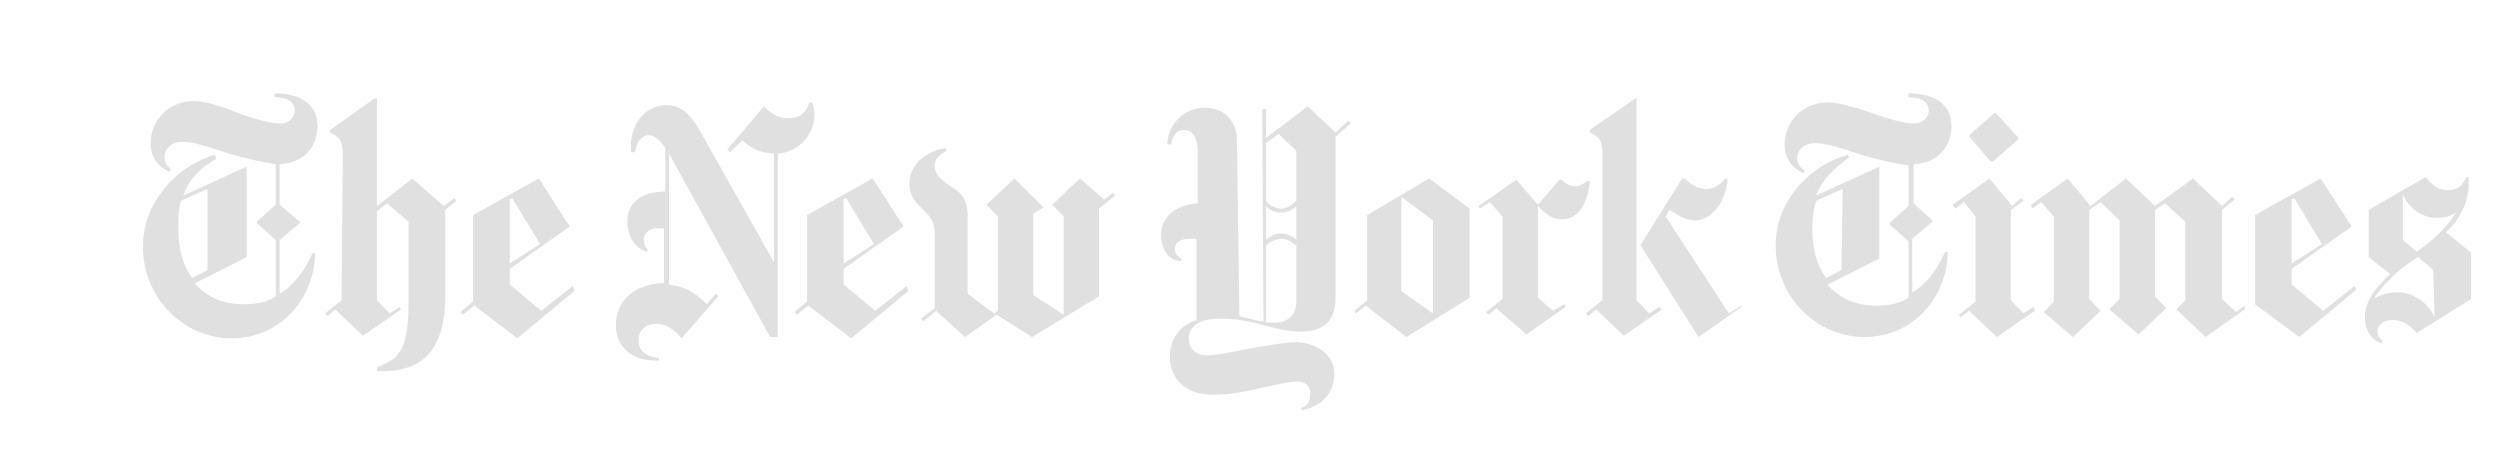 <svg xmlns="http://www.w3.org/2000/svg" viewBox="0 0 1456 268"><path d="M184.91,73.42c0-15.27-14-19.08-25-19.08v2.29c6.63,0,11.79,2.29,11.79,7.63,0,3-2.21,7.63-8.84,7.63-5.16,0-16.21-3-24.31-6.11-9.57-3.81-18.41-6.86-25.78-6.86-14.73,0-25,11.44-25,24.42,0,11.44,8.1,15.26,11,16.78l.73-1.52C98,97.07,95.79,95.54,95.79,91c0-3.06,2.95-8.4,10.31-8.4,6.63,0,15.47,3.05,27.26,6.87a201.29,201.29,0,0,0,27.25,6.1V119.2l-11.05,9.92v.76l11.05,9.92v32.81c-5.9,3.82-12.52,4.58-18.42,4.58-11,0-20.62-3.05-28.72-12.21l30.2-15.26V97.07l-36.83,16.79c3-9.92,11-16.79,19.15-21.37l-.74-2.29c-22.09,6.11-42,27.47-42,53.42,0,30.52,24.31,53.41,51.56,53.41,29.46,0,48.61-24.42,48.61-49.6H182c-4.42,9.92-11.05,19.08-19.15,23.66V139.8l11.78-9.92v-.76l-11.78-9.92V95.54C173.86,95.54,184.91,87.91,184.91,73.42Zm-64.08,83.93L112,161.93c-5.16-6.87-8.11-16-8.11-29,0-5.34,0-11.44,1.48-16L120.83,110Zm78.08,17.55-9.58,7.63,1.48,1.53,4.41-3.82,16.21,15.27,22.09-15.27-.73-1.52-5.89,3.81-7.37-7.63V123l5.89-4.57,12.52,10.68v46.55c0,29-5.89,33.57-18.41,38.15v2.29c20.62.76,39.77-6.11,39.77-43.5V122.25l6.63-5.34-1.47-1.53L258.57,120l-18.42-16-20.62,16V57.39h-1.47L192.28,75.7v1.53c2.94,1.53,7.36,3,7.36,11.45Zm134.78-8.39L315.28,181l-18.41-15.26v-9.16l34.61-24.42v-.76l-17.67-27.47-38.3,21.36v50.37l-7.37,6.1,1.47,1.53,6.63-5.35L301.29,197l33.14-27.47Zm-36.82-13V116.15l1.47-.77,16.2,26.71Zm177.5-87a22.87,22.87,0,0,0-1.47-6.87h-1.47c-2.21,6.1-5.16,9.16-12.53,9.16-6.62,0-11-3.82-14-6.87L423.55,87.15,425,88.68l7.37-6.87c4.42,3.81,8.1,6.87,18.41,7.63v63.33L407.35,75.7c-3.69-6.1-8.84-14.49-19.15-14.49-11.79,0-22.1,10.68-20.63,27.47h2.21c.74-4.58,3-9.92,8.11-9.92,3.68,0,7.36,3.81,9.57,7.63v25.18c-13.26,0-22.1,6.1-22.1,17.55,0,6.1,2.95,15.26,11.79,17.55v-1.53a7,7,0,0,1-2.21-5.34c0-3.81,2.95-6.87,8.1-6.87h3.68v32c-15.46,0-28,9.16-28,24.42,0,14.5,11.78,21.37,25,20.6v-1.52c-8.1-.77-11.79-4.58-11.79-9.92,0-6.87,4.42-9.92,10.32-9.92s11,3.81,14.73,8.39l21.36-24.42-1.48-1.52-5.15,6.1c-8.11-7.63-12.52-9.92-22.1-11.44V89.44l58.92,106.83H453V89.44a23,23,0,0,0,21.36-22.89Zm53.77,100L509.73,181l-18.42-15.26v-9.16l34.62-24.42v-.76l-17.68-27.47L470,125.3v50.37l-7.36,6.1,1.47,1.53,6.63-5.35,25,19.08,33.15-27.47Zm-36.83-13V116.15l1.48-.77L509,142.09ZM648.2,112.33,643,116.15l-14-12.21L612.84,119.2l6.63,6.87V183.3l-17.68-11.45V124.54l5.9-3.81-16.94-16.79L574.54,119.2l6.63,6.87V181L579,182.53l-15.47-11.44V125.3c0-10.68-5.15-13.73-11-17.55-5.16-3.81-8.11-6.1-8.11-11.44,0-4.58,4.42-6.87,6.63-8.4V86.39c-5.89,0-21.36,6.1-21.36,20.6,0,7.63,3.69,10.68,7.37,14.5s7.36,6.87,7.36,13.73v44.26l-8.1,6.11,1.47,1.52,7.37-6.1L562,196.27l18.41-13,20.63,13,39-23.66V121.49l9.58-7.63Zm137-42-7.36,6.87L761.62,62l-24.3,18.31V63.5h-2.21l.73,123.61c-2.21,0-8.84-1.52-14-3.05l-1.47-103c0-7.63-5.16-18.32-18.42-18.32A21.77,21.77,0,0,0,679.87,84.1h2.21c.73-4.58,2.94-8.4,7.36-8.4s8.1,3.06,8.1,13v29.76c-13.25.76-21.36,8.39-21.36,18.31,0,6.1,3,15.26,11.79,15.26v-1.53c-3-1.52-3.68-3.81-3.68-5.34,0-4.58,3.68-6.1,9.57-6.1h2.95v47.31c-11,3.81-15.47,12.21-15.47,21.36,0,13,9.57,22.13,24.31,22.13a108,108,0,0,0,28-3.81c7.37-1.53,16.94-3.82,21.36-3.82,5.9,0,8.11,3,8.11,6.87,0,5.34-2.21,7.63-5.16,8.39V239c11.78-2.29,19.15-9.92,19.15-21.37S766,199.32,754.26,199.32c-5.9,0-18.42,2.29-27.26,3.82-10.31,2.29-20.62,3.81-23.56,3.81-5.16,0-11.05-2.29-11.05-9.92,0-6.1,5.15-11.44,17.67-11.44a85.4,85.4,0,0,1,22.84,3c8.84,2.29,16.94,4.58,24.3,4.58,11,0,20.63-3.82,20.63-19.84V79.52l8.83-7.63ZM755,116.91c-2.21,2.29-5.15,4.58-8.84,4.58a11.34,11.34,0,0,1-8.83-4.58V83.34L744.68,78,755,87.91Zm0,22.89a12.15,12.15,0,0,0-17.67,0V120A12.13,12.13,0,0,0,755,120Zm0,35.87c0,6.1-3.68,12.2-11.78,12.2h-5.89v-45a13.84,13.84,0,0,1,8.83-3.81c3.69,0,6.63,2.29,8.84,3.81ZM855.9,121.49l-23.57-17.55L796.24,125.3v49.6L788.87,181l.74,1.52L795.5,178l23.57,18.31,36.83-22.89Zm-39.77,48.07V114.62l18.41,13.74v54.17Zm109.74-64.1H924.4c-2.21,1.53-4.42,3.06-6.63,3.06-2.95,0-6.63-1.53-8.1-3.82h-1.48l-12.52,14.5-12.52-14.5L861.05,120l.74,1.53,5.89-3.82,7.37,8.4v48.07l-9.58,7.63L867,183.3l4.42-3.82L889,194.74l22.84-16-.74-1.53L904.51,181l-8.84-7.63V120c3.68,3.82,8.1,7.63,13.26,7.63,10.31.77,16.2-9.92,16.94-22.13Zm88.38,73.26-25,17.55-33.88-53.42,24.31-38.91h1.47c2.95,3,7.37,6.1,12.52,6.1a13.68,13.68,0,0,0,11-6.1h1.47c-.73,15.26-11,24.42-18.41,24.42s-11-3.82-15.47-6.11l-2.21,3.82,36.83,56.46,7.36-4.57Zm-81-3.82-9.58,7.63,1.47,1.53,4.42-3.82,16.21,15.27,22.09-15.27-1.47-1.52-5.89,3.81-7.37-7.63V57.39h-.73L925.87,75.7v1.53c3,1.53,7.37,2.29,7.37,11.45ZM1136.52,73.42c0-15.27-14-19.08-25-19.08v2.29c6.63,0,11.78,2.29,11.78,7.63,0,3-2.21,7.63-8.84,7.63-5.15,0-16.2-3-24.3-6.11-9.58-3.05-18.42-6.1-25.78-6.1-14.73,0-25,11.45-25,24.42,0,11.44,8.1,15.26,11,16.79l.74-1.53c-2.21-1.53-4.42-3-4.42-7.63,0-3,2.95-8.39,10.31-8.39,6.63,0,15.47,3,27.26,6.86a201.92,201.92,0,0,0,27.25,6.11V120l-11,9.92v.77l11,9.91v32.82c-5.89,3.81-12.52,4.58-18.42,4.58-11,0-20.62-3.06-28.72-12.21l30.2-15.27V97.07l-36.83,16.79c3.68-9.92,11.79-16.79,19.15-22.13l-.74-1.53c-22.09,6.11-42,26.71-42,52.65,0,30.53,24.31,53.42,51.56,53.42,29.46,0,48.61-24.42,48.61-49.6h-1.47c-4.42,9.92-11,19.08-19.15,23.65V139l11.78-9.92v-.76l-11-9.92V95.54C1125.47,95.54,1136.52,87.91,1136.52,73.42Zm-64.08,83.93-8.84,4.58c-5.15-6.87-8.1-16-8.1-29a56.14,56.14,0,0,1,2.21-16l15.47-6.87Zm89.86-91.57h-.74l-14.73,13v.76L1159.35,94h1.48l14.73-13v-.77Zm22.09,112.94-5.89,3.81-7.36-7.63V122.25l7.36-5.34-1.47-1.53-5.16,4.58-13.25-16-21.36,15.26,1.47,2.29,5.16-3.82,6.62,8.4v49.6l-9.57,7.63.74,1.52,5.15-3.81L1163,196.27,1185.13,181Zm123-.77-5.16,3.82-8.1-7.63V122.25l7.36-6.1-1.47-1.53-5.89,5.34-16.94-16-22.1,16-16.94-16-20.62,16-13.26-16-21.36,15.26.74,2.29,5.15-3.82,7.37,8.4v49.6l-5.89,6.1,16.94,14.5,16.2-15.26-6.63-6.87V122.25l6.63-4.58,11,10.69v45.78l-5.89,6.1,16.94,14.5,16.2-15.26-6.63-6.87V122.25l5.89-3.81,11.79,10.68V174.9l-5.16,5.34,16.94,16,22.84-16Zm64.08-11.44L1353.06,181l-18.41-15.26v-9.16l34.62-24.42v-.76l-17.68-27.47-38.3,21.36v51.89l25.78,19.08,33.14-27.47Zm-36.83-13V116.15l1.47-.77,16.21,26.71Zm103.85-6.87-14-11.45c9.57-8.39,13.25-19.84,13.25-27.47v-4.58h-1.47c-1.47,3.82-4.42,7.64-10.31,7.64s-9.58-3.06-13.26-7.64l-33.14,19.08v27.47l12.52,9.92c-12.52,11.45-14.73,19.08-14.73,25.18,0,7.63,3.68,13,9.57,15.26l.74-1.52c-1.47-1.53-3-2.29-3-6.11,0-2.29,3-6.1,8.84-6.1,7.37,0,11.79,5.34,14,7.63l31.67-19.84V146.67Zm-8.1-22.89c-5.16,9.15-16.21,18.31-22.83,22.89l-8.11-6.87V113.09c3,7.64,11,13.74,19.15,13.74C1423.77,126.83,1426.72,126.07,1430.4,123.78Zm-12.52,61c-3.69-8.39-12.52-14.5-21.36-14.5a25,25,0,0,0-14,3.82c3.69-6.1,13.26-16.79,25.78-24.42l8.84,7.63Z" style="fill:#e0e0e1"/></svg>